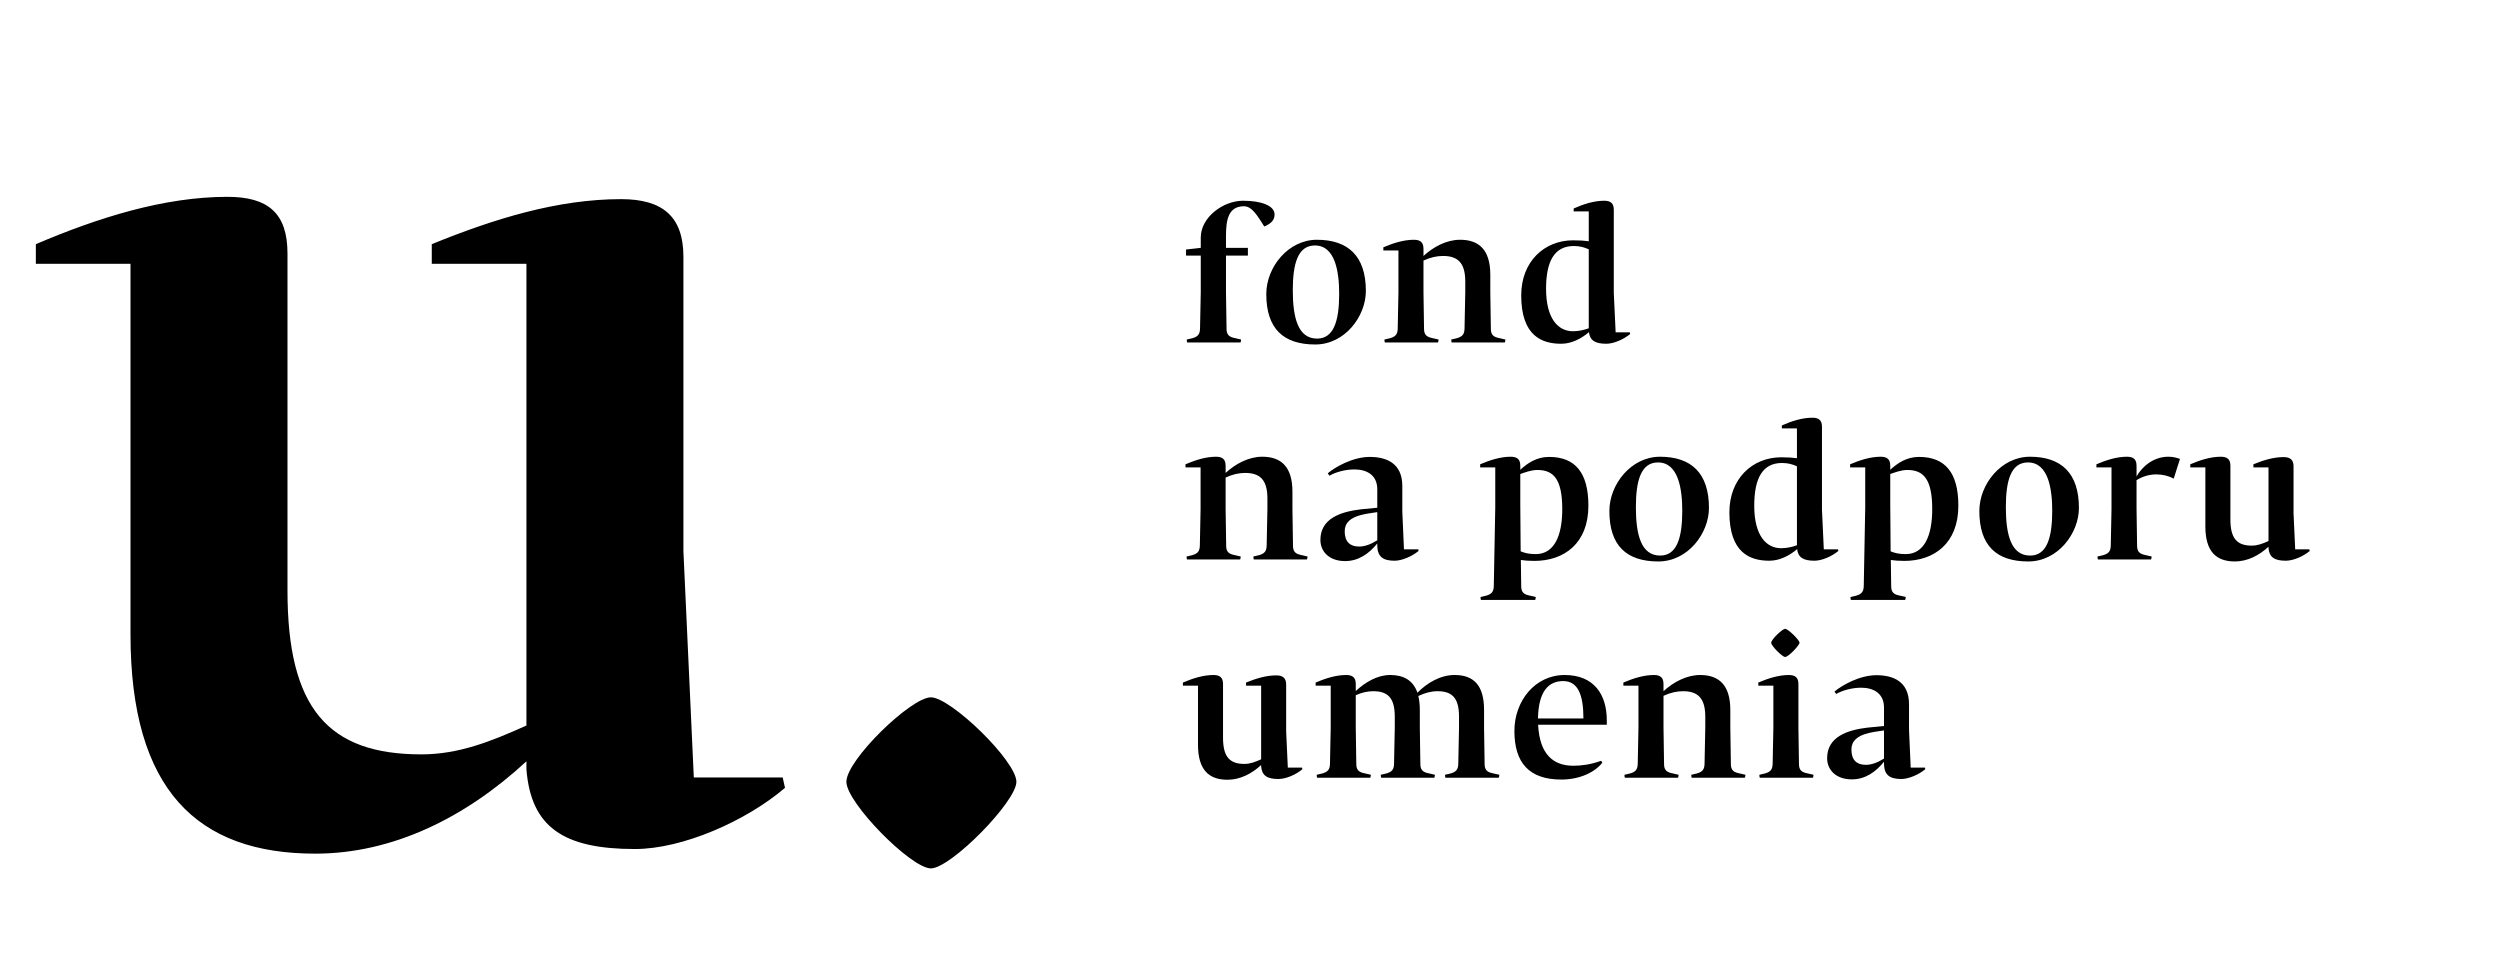 <?xml version="1.0" encoding="UTF-8" standalone="no"?>
<!DOCTYPE svg PUBLIC "-//W3C//DTD SVG 1.1//EN" "http://www.w3.org/Graphics/SVG/1.1/DTD/svg11.dtd">
<!-- Created with Vectornator (http://vectornator.io/) -->
<svg height="100%" stroke-miterlimit="10" style="fill-rule:nonzero;clip-rule:evenodd;stroke-linecap:round;stroke-linejoin:round;" version="1.1" viewBox="0 0 640.312 250.75" width="100%" xml:space="preserve" xmlns="http://www.w3.org/2000/svg" xmlns:xlink="http://www.w3.org/1999/xlink">
<defs/>
<clipPath id="ArtboardFrame">
<rect height="250.75" width="640.312" x="0" y="0"/>
</clipPath>
<g clip-path="url(#ArtboardFrame)" id="Untitled">
<g opacity="1">
<g opacity="1">
<clipPath id="ClipPath">
<path d="M-102.82-171.586L697.18-171.586L697.18-171.586L697.18 428.414L697.18 428.414L-102.82 428.414L-102.82 428.414L-102.82-171.586L-102.82-171.586Z" fill-rule="evenodd"/>
</clipPath>
<g clip-path="url(#ClipPath)">
<path d="M73.632 151.231L73.632 64.901C73.632 54.553 68.606 50.414 58.258 50.414C41.997 50.414 25.145 55.736 9.18 62.536L9.18 67.562L33.423 67.562L33.423 162.466C33.423 202.379 50.571 218.641 80.728 218.641C100.536 218.641 119.162 209.475 134.832 194.988L134.832 197.058C136.014 211.84 144.293 217.457 162.623 217.457C174.745 217.457 191.006 210.361 201.058 201.787L200.466 199.127L177.701 199.127L175.04 141.18L175.04 65.788C175.04 55.44 169.719 51.005 159.075 51.005C142.814 51.005 126.554 56.031 110.588 62.536L110.588 67.562L134.832 67.562L134.832 185.822C125.667 189.961 117.388 193.214 107.928 193.214C83.98 193.214 73.632 181.387 73.632 151.231" fill="#000000" fill-rule="evenodd" opacity="1" stroke="none"/>
</g>
</g>
<g opacity="1">
<clipPath id="ClipPath_2">
<path d="M-102.82-171.586L697.18-171.586L697.18-171.586L697.18 428.414L697.18 428.414L-102.82 428.414L-102.82 428.414L-102.82-171.586L-102.82-171.586Z" fill-rule="evenodd"/>
</clipPath>
<g clip-path="url(#ClipPath_2)">
<path d="M477.872 195.893C475.562 195.893 474.194 194.667 474.194 191.98C474.194 189.812 475.656 188.444 478.673 187.737C479.805 187.455 481.361 187.266 482.539 187.078L482.539 194.291C480.795 195.374 479.286 195.893 477.872 195.893M478.249 186.37C473.204 186.982 467.973 188.68 467.973 194.195C467.973 197.259 470.329 199.617 474.289 199.617C477.73 199.617 480.417 197.731 482.539 195.092L482.539 195.799C482.633 198.439 483.953 199.523 486.97 199.523C488.81 199.523 491.403 198.439 493.1 197.024L493.052 196.6L489.375 196.6L488.95 186.936L488.95 180.383C488.95 174.443 484.755 172.934 480.606 172.934C476.269 172.934 471.743 175.527 469.857 177.13L470.282 177.743C472.026 176.753 474.477 176.139 476.693 176.139C479.756 176.139 482.539 177.506 482.539 181.231L482.539 185.945L478.249 186.37ZM457.223 168.267C458.073 168.267 460.902 165.25 460.902 164.637C460.902 163.883 457.932 161.054 457.223 161.054C456.517 161.054 453.642 163.789 453.642 164.637C453.642 165.391 456.469 168.267 457.223 168.267M460.618 186.323L460.618 175.197C460.618 173.547 459.816 172.886 458.166 172.886C455.573 172.886 452.886 173.735 450.341 174.819L450.341 175.622L454.206 175.622L454.206 186.323L454.018 195.657C453.97 197.023 453.545 197.683 452.038 198.108L450.623 198.438C450.623 198.673 450.623 198.91 450.718 199.192L464.342 199.192C464.437 198.957 464.484 198.627 464.484 198.438L462.457 197.966C461.185 197.636 460.76 196.929 460.76 195.656L460.618 186.323ZM426.063 175.197C426.063 173.547 425.261 172.886 423.611 172.886C421.019 172.886 418.331 173.735 415.786 174.819L415.786 175.622L419.651 175.622L419.651 186.323L419.463 195.657C419.416 197.023 418.991 197.683 417.484 198.108L416.07 198.438C416.07 198.673 416.07 198.91 416.164 199.192L429.788 199.192C429.883 198.957 429.93 198.627 429.93 198.438L427.904 197.966C426.631 197.636 426.206 196.929 426.206 195.656L426.065 186.322L426.065 178.214C427.904 177.366 429.552 177.036 431.062 177.036C434.833 177.036 436.718 178.779 436.765 183.399L436.765 186.323L436.577 195.657C436.53 197.023 436.105 197.683 434.597 198.108L433.184 198.438C433.184 198.673 433.184 198.91 433.278 199.192L446.902 199.192C446.996 198.957 447.044 198.627 447.044 198.438L445.017 197.966C443.745 197.636 443.32 196.929 443.32 195.656L443.178 186.322L443.178 181.843C443.178 175.432 440.255 172.886 435.447 172.886C431.959 172.886 428.564 174.725 426.066 177.035L426.066 175.197L426.063 175.197ZM400.369 174.442C404.141 174.442 405.555 177.931 405.555 184.012L393.911 184.012C394.052 176.941 396.693 174.442 400.369 174.442M411.542 185.616L411.542 184.483C411.542 177.978 408.336 172.886 400.746 172.886C393.109 172.886 387.876 179.581 387.876 187.218C387.876 195.373 391.648 199.663 399.898 199.663C404.565 199.663 408.478 197.825 410.411 195.326L410.081 194.854C407.394 195.844 404.895 196.127 402.962 196.127C397.824 196.127 394.382 193.204 393.958 185.802L393.958 185.614L411.542 185.614L411.542 185.616ZM340.828 175.622L340.828 186.323L340.639 195.657C340.592 197.023 340.168 197.683 338.66 198.108L337.246 198.438C337.246 198.673 337.246 198.91 337.34 199.192L350.964 199.192C351.06 198.957 351.107 198.627 351.107 198.438L349.08 197.966C347.807 197.636 347.383 196.929 347.383 195.656L347.241 186.322L347.241 178.072C348.75 177.365 350.304 177.035 351.72 177.035C355.491 177.035 357.189 178.778 357.236 183.398L357.236 186.322L357.048 195.656C357.001 197.022 356.576 197.682 355.069 198.107L353.655 198.437C353.655 198.672 353.655 198.909 353.749 199.191L367.373 199.191C367.467 198.956 367.515 198.626 367.515 198.437L365.488 197.965C364.216 197.635 363.791 196.928 363.791 195.655L363.65 186.321L363.65 181.842C363.65 180.475 363.507 179.297 363.273 178.26C364.969 177.458 366.573 177.034 368.175 177.034C371.946 177.034 373.643 178.777 373.691 183.397L373.691 186.321L373.503 195.655C373.456 197.021 373.031 197.681 371.524 198.106L370.109 198.436C370.109 198.671 370.109 198.908 370.204 199.19L383.875 199.19C383.97 198.955 384.017 198.625 384.017 198.436L381.943 197.964C380.671 197.634 380.246 196.927 380.246 195.654L380.105 186.32L380.105 181.841C380.105 175.43 377.371 172.884 372.561 172.884C368.931 172.884 365.584 174.864 363.039 177.41C361.908 174.204 359.456 172.884 356.061 172.884C352.761 172.884 349.698 174.723 347.246 176.986L347.246 175.195C347.246 173.545 346.445 172.884 344.795 172.884C342.202 172.884 339.515 173.733 336.969 174.817L336.969 175.62L340.828 175.62L340.828 175.622ZM313.249 188.963L313.249 175.197C313.249 173.547 312.448 172.886 310.798 172.886C308.205 172.886 305.519 173.735 302.973 174.819L302.973 175.622L306.838 175.622L306.838 190.754C306.838 197.119 309.572 199.712 314.38 199.712C317.539 199.712 320.509 198.25 323.008 195.94L323.008 196.27C323.196 198.627 324.517 199.523 327.44 199.523C329.373 199.523 331.965 198.392 333.569 197.024L333.474 196.6L329.843 196.6L329.419 187.36L329.419 175.339C329.419 173.689 328.571 172.981 326.873 172.981C324.28 172.981 321.688 173.784 319.143 174.82L319.143 175.623L323.008 175.623L323.008 194.479C321.546 195.139 320.227 195.658 318.718 195.658C314.9 195.657 313.249 193.771 313.249 188.963" fill="#000000" fill-rule="evenodd" opacity="1" stroke="none"/>
</g>
</g>
<g opacity="1">
<clipPath id="ClipPath_3">
<path d="M-102.82-171.586L697.18-171.586L697.18-171.586L697.18 428.414L697.18 428.414L-102.82 428.414L-102.82 428.414L-102.82-171.586L-102.82-171.586Z" fill-rule="evenodd"/>
</clipPath>
<g clip-path="url(#ClipPath_3)">
<path d="M571.262 133.057L571.262 119.29C571.262 117.64 570.459 116.98 568.81 116.98C566.217 116.98 563.53 117.829 560.985 118.913L560.985 119.714L564.85 119.714L564.85 134.847C564.85 141.211 567.584 143.803 572.393 143.803C575.551 143.803 578.522 142.342 581.02 140.032L581.02 140.362C581.208 142.718 582.529 143.615 585.452 143.615C587.386 143.615 589.978 142.483 591.58 141.116L591.486 140.692L587.856 140.692L587.432 131.452L587.432 119.43C587.432 117.78 586.582 117.073 584.886 117.073C582.292 117.073 579.699 117.875 577.155 118.912L577.155 119.713L581.02 119.713L581.02 138.571C579.559 139.231 578.239 139.749 576.73 139.749C572.911 139.75 571.262 137.864 571.262 133.057M540.808 119.714L540.808 130.416L540.62 139.75C540.572 141.117 540.148 141.777 538.641 142.202L537.226 142.532C537.226 142.767 537.226 143.003 537.32 143.286L550.945 143.286C551.039 143.05 551.086 142.72 551.086 142.532L549.06 142.06C547.787 141.73 547.363 141.023 547.363 139.749L547.222 130.415L547.222 122.966C548.541 122.165 550.285 121.505 552.219 121.505C553.822 121.505 555.329 121.835 556.743 122.589L558.347 117.545C557.451 117.215 556.556 116.979 555.329 116.979C551.652 116.979 548.729 119.383 547.222 122.023L547.222 119.289C547.222 117.639 546.419 116.979 544.77 116.979C542.176 116.979 539.49 117.828 536.944 118.912L536.944 119.713L540.808 119.713L540.808 119.714ZM525.627 130.84C525.627 137.818 524.213 142.296 519.971 142.296C515.068 142.296 513.747 136.922 513.747 129.898C513.747 123.157 515.02 118.442 519.404 118.442C524.638 118.441 525.627 125.23 525.627 130.84M532.463 130.086C532.463 121.176 527.938 116.98 519.923 116.98C512.569 116.98 506.958 124.004 506.958 130.887C506.958 139.75 511.344 143.804 519.498 143.804C527.089 143.804 532.463 136.592 532.463 130.086M494.891 130.416C494.891 137.346 492.769 141.919 488.102 141.919C486.358 141.919 485.274 141.636 484.237 141.212L484.142 129.237L484.142 121.411C485.227 121.034 486.876 120.374 488.527 120.374C492.674 120.374 494.891 122.731 494.891 130.416M501.584 129.52C501.584 120.987 498.144 117.027 491.496 117.027C488.385 117.027 486.027 118.583 484.142 120.327L484.142 119.29C484.142 117.64 483.34 116.98 481.691 116.98C479.098 116.98 476.411 117.829 473.865 118.913L473.865 119.714L477.731 119.714L477.731 129.944L477.354 150.122C477.307 151.489 476.881 152.149 475.374 152.573L473.959 152.903C473.959 153.138 473.959 153.374 474.055 153.657L487.961 153.657C488.056 153.422 488.103 153.092 488.103 152.903L486.076 152.432C484.803 152.102 484.379 151.394 484.379 150.121L484.285 143.426C485.275 143.569 486.265 143.662 487.726 143.662C495.362 143.663 501.584 139.185 501.584 129.52M456.187 140.41C452.51 140.41 449.304 137.346 449.304 129.52C449.304 122.353 451.52 118.582 456.422 118.582C457.931 118.582 459.11 118.912 460.24 119.43L460.24 139.655C459.063 140.08 457.648 140.41 456.187 140.41M464.72 143.616C466.653 143.616 469.198 142.484 470.848 141.117L470.753 140.693L467.123 140.693L466.652 130.604L466.652 109.296C466.652 107.646 465.85 106.986 464.2 106.986C461.607 106.986 458.92 107.834 456.375 108.966L456.375 109.72L460.24 109.72L460.24 117.357C459.203 117.216 457.883 117.121 456.233 117.121C448.832 117.121 442.939 122.59 442.939 131.217C442.939 141.636 448.266 143.616 453.168 143.616C455.902 143.616 458.401 142.249 460.286 140.646C460.524 142.768 461.891 143.616 464.72 143.616M430.87 130.84C430.87 137.818 429.456 142.296 425.213 142.296C420.311 142.296 418.99 136.922 418.99 129.898C418.99 123.157 420.263 118.442 424.647 118.442C429.88 118.441 430.87 125.23 430.87 130.84M437.706 130.086C437.706 121.176 433.181 116.98 425.166 116.98C417.812 116.98 412.201 124.004 412.201 130.887C412.201 139.75 416.586 143.804 424.742 143.804C432.332 143.804 437.706 136.592 437.706 130.086M400.133 130.416C400.133 137.346 398.013 141.919 393.345 141.919C391.601 141.919 390.517 141.636 389.48 141.212L389.385 129.237L389.385 121.411C390.47 121.034 392.119 120.374 393.77 120.374C397.917 120.374 400.133 122.731 400.133 130.416M406.827 129.52C406.827 120.987 403.387 117.027 396.739 117.027C393.627 117.027 391.27 118.583 389.385 120.327L389.385 119.29C389.385 117.64 388.583 116.98 386.934 116.98C384.34 116.98 381.654 117.829 379.108 118.913L379.108 119.714L382.974 119.714L382.974 129.944L382.597 150.122C382.549 151.489 382.124 152.149 380.617 152.573L379.202 152.903C379.202 153.138 379.202 153.374 379.297 153.657L393.204 153.657C393.298 153.422 393.346 153.092 393.346 152.903L391.319 152.432C390.046 152.102 389.622 151.394 389.622 150.121L389.528 143.426C390.518 143.569 391.507 143.662 392.968 143.662C400.605 143.663 406.827 139.185 406.827 129.52M348.088 139.986C345.778 139.986 344.411 138.759 344.411 136.073C344.411 133.904 345.872 132.537 348.89 131.83C350.022 131.547 351.577 131.359 352.755 131.17L352.755 138.383C351.012 139.467 349.502 139.986 348.088 139.986M348.465 130.463C343.421 131.076 338.189 132.774 338.189 138.289C338.189 141.353 340.545 143.71 344.505 143.71C347.946 143.71 350.633 141.824 352.755 139.185L352.755 139.893C352.85 142.533 354.169 143.617 357.187 143.617C359.026 143.617 361.619 142.533 363.316 141.118L363.269 140.694L359.591 140.694L359.166 131.03L359.166 124.477C359.166 118.537 354.972 117.028 350.822 117.028C346.485 117.028 341.959 119.621 340.073 121.224L340.498 121.837C342.242 120.847 344.693 120.234 346.909 120.234C349.973 120.234 352.755 121.601 352.755 125.325L352.755 130.04L348.465 130.463ZM313.909 119.29C313.909 117.64 313.108 116.98 311.458 116.98C308.865 116.98 306.179 117.829 303.632 118.913L303.632 119.714L307.498 119.714L307.498 130.416L307.31 139.75C307.263 141.117 306.838 141.777 305.33 142.202L303.916 142.532C303.916 142.767 303.916 143.003 304.011 143.286L317.634 143.286C317.73 143.05 317.777 142.72 317.777 142.532L315.75 142.06C314.478 141.73 314.053 141.023 314.053 139.749L313.911 130.415L313.911 122.306C315.75 121.458 317.4 121.128 318.908 121.128C322.68 121.128 324.565 122.872 324.613 127.492L324.613 130.415L324.424 139.749C324.377 141.116 323.953 141.776 322.445 142.201L321.031 142.531C321.031 142.766 321.031 143.002 321.125 143.285L334.749 143.285C334.844 143.049 334.892 142.719 334.892 142.531L332.865 142.059C331.592 141.729 331.167 141.022 331.167 139.748L331.026 130.414L331.026 125.935C331.026 119.524 328.103 116.978 323.295 116.978C319.807 116.978 316.412 118.817 313.913 121.127L313.913 119.29L313.909 119.29Z" fill="#000000" fill-rule="evenodd" opacity="1" stroke="none"/>
</g>
</g>
<g opacity="1">
<clipPath id="ClipPath_4">
<path d="M-102.82-171.586L697.18-171.586L697.18-171.586L697.18 428.414L697.18 428.414L-102.82 428.414L-102.82 428.414L-102.82-171.586L-102.82-171.586Z" fill-rule="evenodd"/>
</clipPath>
<g clip-path="url(#ClipPath_4)">
<path d="M402.868 84.839C399.19 84.839 395.985 81.774 395.985 73.949C395.985 66.783 398.2 63.011 403.103 63.011C404.612 63.011 405.79 63.341 406.921 63.86L406.921 84.084C405.743 84.509 404.329 84.839 402.868 84.839M411.401 88.044C413.334 88.044 415.88 86.913 417.53 85.546L417.436 85.122L413.806 85.122L413.333 75.033L413.333 53.724C413.333 52.074 412.532 51.414 410.882 51.414C408.289 51.414 405.603 52.263 403.057 53.394L403.057 54.149L406.922 54.149L406.922 61.786C405.885 61.644 404.566 61.55 402.915 61.55C395.514 61.55 389.62 67.019 389.62 75.646C389.62 86.064 394.948 88.044 399.85 88.044C402.584 88.044 405.082 86.677 406.969 85.074C407.205 87.196 408.573 88.044 411.401 88.044M364.587 63.719C364.587 62.069 363.786 61.409 362.137 61.409C359.543 61.409 356.857 62.257 354.311 63.341L354.311 64.143L358.176 64.143L358.176 74.844L357.988 84.179C357.941 85.546 357.517 86.206 356.008 86.63L354.595 86.96C354.595 87.196 354.595 87.432 354.689 87.714L368.314 87.714C368.408 87.479 368.455 87.149 368.455 86.96L366.428 86.489C365.156 86.159 364.732 85.452 364.732 84.179L364.589 74.844L364.589 66.736C366.428 65.887 368.078 65.557 369.587 65.557C373.358 65.557 375.244 67.302 375.291 71.922L375.291 74.844L375.103 84.179C375.056 85.546 374.631 86.206 373.123 86.63L371.709 86.96C371.709 87.196 371.709 87.432 371.803 87.714L385.428 87.714C385.523 87.479 385.57 87.149 385.57 86.96L383.543 86.489C382.271 86.159 381.846 85.452 381.846 84.179L381.704 74.844L381.704 70.366C381.704 63.954 378.781 61.409 373.974 61.409C370.485 61.409 367.09 63.247 364.591 65.557L364.591 63.719L364.587 63.719ZM342.996 75.268C342.996 82.245 341.582 86.723 337.339 86.723C332.437 86.723 331.116 81.349 331.116 74.325C331.116 67.583 332.389 62.869 336.773 62.869C342.006 62.87 342.996 69.659 342.996 75.268M349.832 74.514C349.832 65.604 345.307 61.409 337.292 61.409C329.938 61.409 324.327 68.433 324.327 75.316C324.327 84.179 328.712 88.233 336.867 88.233C344.457 88.233 349.832 81.019 349.832 74.514M326.45 54.95C326.45 52.593 322.867 51.414 318.389 51.414C313.249 51.414 307.545 55.657 307.545 60.843L307.545 63.483L303.774 63.907L303.774 65.463L307.545 65.463L307.545 74.844L307.357 84.179C307.31 85.546 306.885 86.206 305.377 86.63L303.963 86.96C303.963 87.196 303.963 87.432 304.058 87.714L317.73 87.714C317.824 87.479 317.871 87.149 317.871 86.96L315.844 86.489C314.572 86.159 314.148 85.452 314.148 84.179L314.005 74.844L314.005 65.463L319.615 65.463L319.615 63.483L314.005 63.483L314.005 60.513C314.005 56.459 314.525 52.829 318.625 52.829C320.747 52.829 322.208 55.516 323.812 58.014C325.224 57.401 326.45 56.6 326.45 54.95" fill="#000000" fill-rule="evenodd" opacity="1" stroke="none"/>
</g>
</g>
<g opacity="1">
<clipPath id="ClipPath_5">
<path d="M-102.82-171.586L697.18-171.586L697.18-171.586L697.18 428.414L697.18 428.414L-102.82 428.414L-102.82 428.414L-102.82-171.586L-102.82-171.586Z" fill-rule="evenodd"/>
</clipPath>
<g clip-path="url(#ClipPath_5)">
<path d="M260.325 200.242C260.325 194.898 243.495 178.602 238.419 178.602C233.343 178.602 216.78 194.631 216.78 200.242C216.78 205.585 233.343 222.415 238.419 222.415C243.495 222.415 260.325 205.317 260.325 200.242" fill="#000000" fill-rule="evenodd" opacity="1" stroke="none"/>
</g>
</g>
</g>
</g>
</svg>
